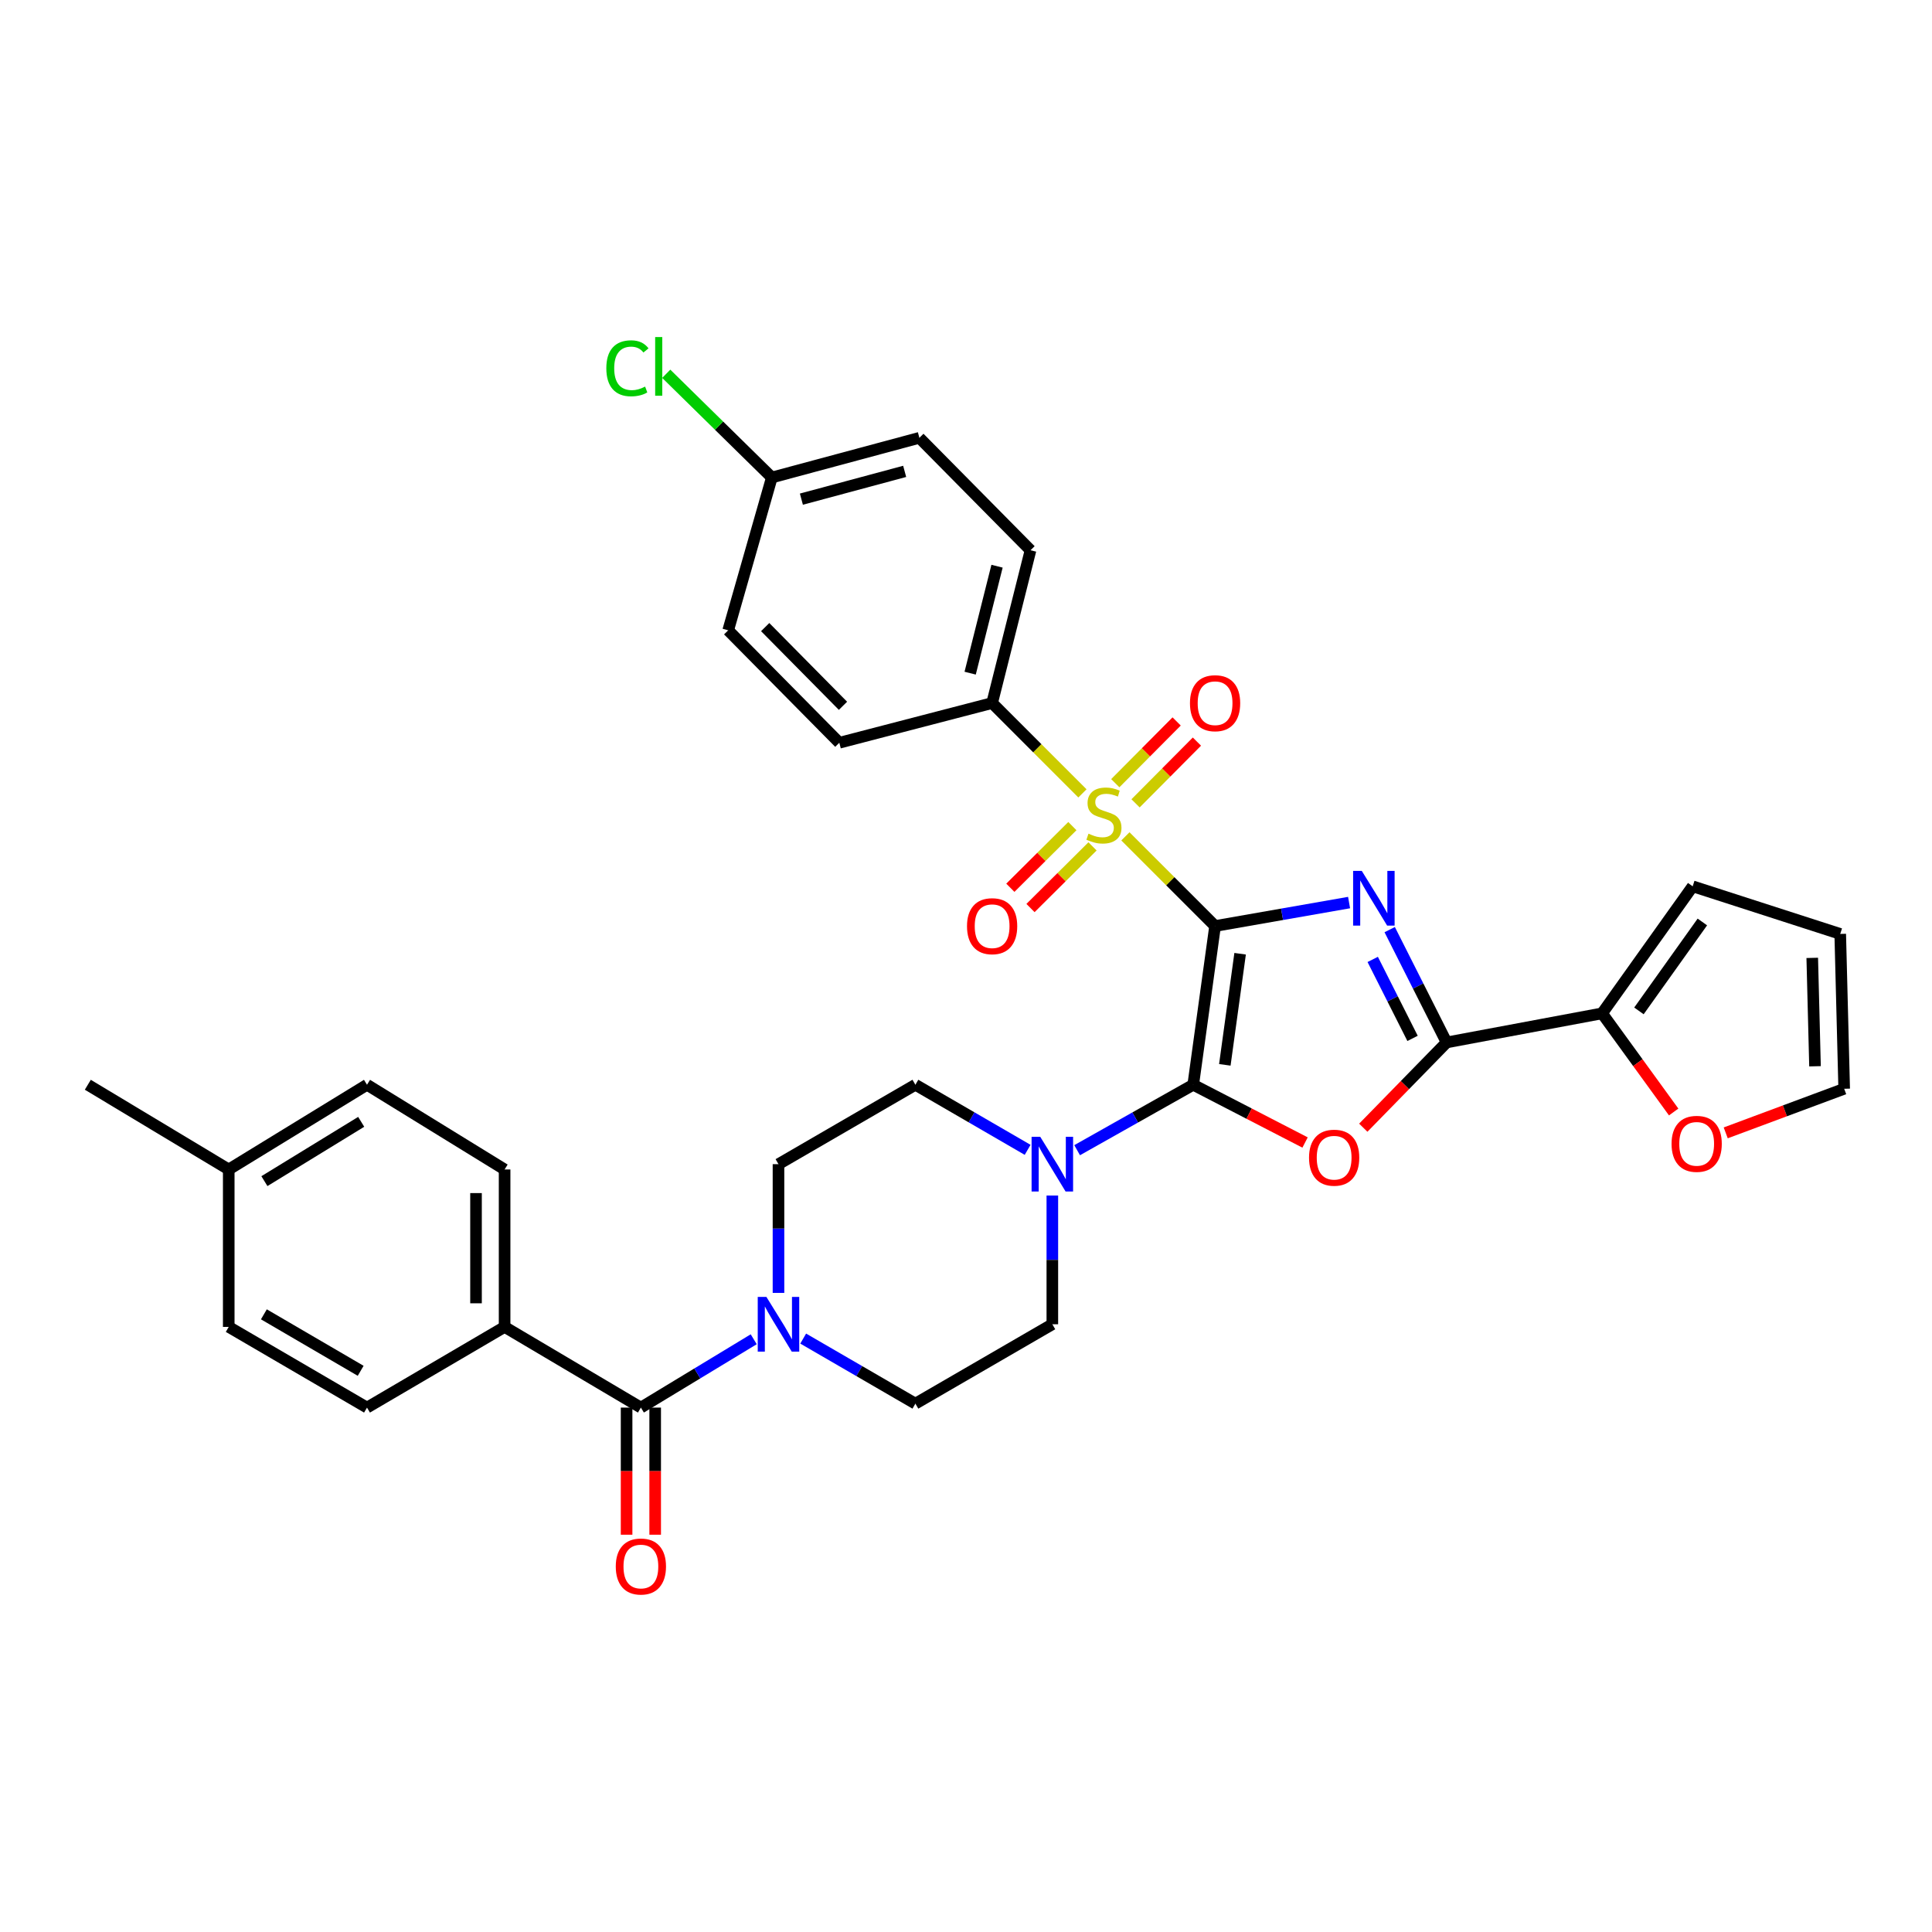 <?xml version='1.0' encoding='iso-8859-1'?>
<svg version='1.1' baseProfile='full'
              xmlns='http://www.w3.org/2000/svg'
                      xmlns:rdkit='http://www.rdkit.org/xml'
                      xmlns:xlink='http://www.w3.org/1999/xlink'
                  xml:space='preserve'
width='1000px' height='1000px' viewBox='0 0 1000 1000'>
<!-- END OF HEADER -->
<rect style='opacity:1.0;fill:#FFFFFF;stroke:none' width='1000' height='1000' x='0' y='0'> </rect>
<path class='bond-0' d='M 628.923,479.313 L 663.603,473.24' style='fill:none;fill-rule:evenodd;stroke:#000000;stroke-width:6px;stroke-linecap:butt;stroke-linejoin:miter;stroke-opacity:1' />
<path class='bond-0' d='M 663.603,473.24 L 698.283,467.167' style='fill:none;fill-rule:evenodd;stroke:#0000FF;stroke-width:6px;stroke-linecap:butt;stroke-linejoin:miter;stroke-opacity:1' />
<path class='bond-1' d='M 628.923,479.313 L 617.613,561.467' style='fill:none;fill-rule:evenodd;stroke:#000000;stroke-width:6px;stroke-linecap:butt;stroke-linejoin:miter;stroke-opacity:1' />
<path class='bond-1' d='M 641.883,493.654 L 633.966,551.162' style='fill:none;fill-rule:evenodd;stroke:#000000;stroke-width:6px;stroke-linecap:butt;stroke-linejoin:miter;stroke-opacity:1' />
<path class='bond-2' d='M 628.923,479.313 L 605.715,456.106' style='fill:none;fill-rule:evenodd;stroke:#000000;stroke-width:6px;stroke-linecap:butt;stroke-linejoin:miter;stroke-opacity:1' />
<path class='bond-2' d='M 605.715,456.106 L 582.508,432.899' style='fill:none;fill-rule:evenodd;stroke:#CCCC00;stroke-width:6px;stroke-linecap:butt;stroke-linejoin:miter;stroke-opacity:1' />
<path class='bond-4' d='M 719.307,481.171 L 734.035,510.367' style='fill:none;fill-rule:evenodd;stroke:#0000FF;stroke-width:6px;stroke-linecap:butt;stroke-linejoin:miter;stroke-opacity:1' />
<path class='bond-4' d='M 734.035,510.367 L 748.763,539.562' style='fill:none;fill-rule:evenodd;stroke:#000000;stroke-width:6px;stroke-linecap:butt;stroke-linejoin:miter;stroke-opacity:1' />
<path class='bond-4' d='M 710.516,496.593 L 720.825,517.03' style='fill:none;fill-rule:evenodd;stroke:#0000FF;stroke-width:6px;stroke-linecap:butt;stroke-linejoin:miter;stroke-opacity:1' />
<path class='bond-4' d='M 720.825,517.03 L 731.135,537.467' style='fill:none;fill-rule:evenodd;stroke:#000000;stroke-width:6px;stroke-linecap:butt;stroke-linejoin:miter;stroke-opacity:1' />
<path class='bond-3' d='M 617.613,561.467 L 646.556,576.415' style='fill:none;fill-rule:evenodd;stroke:#000000;stroke-width:6px;stroke-linecap:butt;stroke-linejoin:miter;stroke-opacity:1' />
<path class='bond-3' d='M 646.556,576.415 L 675.5,591.363' style='fill:none;fill-rule:evenodd;stroke:#FF0000;stroke-width:6px;stroke-linecap:butt;stroke-linejoin:miter;stroke-opacity:1' />
<path class='bond-5' d='M 617.613,561.467 L 587.567,578.403' style='fill:none;fill-rule:evenodd;stroke:#000000;stroke-width:6px;stroke-linecap:butt;stroke-linejoin:miter;stroke-opacity:1' />
<path class='bond-5' d='M 587.567,578.403 L 557.522,595.339' style='fill:none;fill-rule:evenodd;stroke:#0000FF;stroke-width:6px;stroke-linecap:butt;stroke-linejoin:miter;stroke-opacity:1' />
<path class='bond-9' d='M 560.268,410.656 L 536.895,387.276' style='fill:none;fill-rule:evenodd;stroke:#CCCC00;stroke-width:6px;stroke-linecap:butt;stroke-linejoin:miter;stroke-opacity:1' />
<path class='bond-9' d='M 536.895,387.276 L 513.521,363.895' style='fill:none;fill-rule:evenodd;stroke:#000000;stroke-width:6px;stroke-linecap:butt;stroke-linejoin:miter;stroke-opacity:1' />
<path class='bond-10' d='M 555.059,427.593 L 539.007,443.549' style='fill:none;fill-rule:evenodd;stroke:#CCCC00;stroke-width:6px;stroke-linecap:butt;stroke-linejoin:miter;stroke-opacity:1' />
<path class='bond-10' d='M 539.007,443.549 L 522.954,459.506' style='fill:none;fill-rule:evenodd;stroke:#FF0000;stroke-width:6px;stroke-linecap:butt;stroke-linejoin:miter;stroke-opacity:1' />
<path class='bond-10' d='M 565.49,438.085 L 549.437,454.042' style='fill:none;fill-rule:evenodd;stroke:#CCCC00;stroke-width:6px;stroke-linecap:butt;stroke-linejoin:miter;stroke-opacity:1' />
<path class='bond-10' d='M 549.437,454.042 L 533.384,469.999' style='fill:none;fill-rule:evenodd;stroke:#FF0000;stroke-width:6px;stroke-linecap:butt;stroke-linejoin:miter;stroke-opacity:1' />
<path class='bond-11' d='M 587.762,415.809 L 603.643,399.829' style='fill:none;fill-rule:evenodd;stroke:#CCCC00;stroke-width:6px;stroke-linecap:butt;stroke-linejoin:miter;stroke-opacity:1' />
<path class='bond-11' d='M 603.643,399.829 L 619.524,383.848' style='fill:none;fill-rule:evenodd;stroke:#FF0000;stroke-width:6px;stroke-linecap:butt;stroke-linejoin:miter;stroke-opacity:1' />
<path class='bond-11' d='M 577.268,405.381 L 593.148,389.4' style='fill:none;fill-rule:evenodd;stroke:#CCCC00;stroke-width:6px;stroke-linecap:butt;stroke-linejoin:miter;stroke-opacity:1' />
<path class='bond-11' d='M 593.148,389.4 L 609.029,373.419' style='fill:none;fill-rule:evenodd;stroke:#FF0000;stroke-width:6px;stroke-linecap:butt;stroke-linejoin:miter;stroke-opacity:1' />
<path class='bond-34' d='M 705.635,583.701 L 727.199,561.632' style='fill:none;fill-rule:evenodd;stroke:#FF0000;stroke-width:6px;stroke-linecap:butt;stroke-linejoin:miter;stroke-opacity:1' />
<path class='bond-34' d='M 727.199,561.632 L 748.763,539.562' style='fill:none;fill-rule:evenodd;stroke:#000000;stroke-width:6px;stroke-linecap:butt;stroke-linejoin:miter;stroke-opacity:1' />
<path class='bond-8' d='M 748.763,539.562 L 829.231,524.512' style='fill:none;fill-rule:evenodd;stroke:#000000;stroke-width:6px;stroke-linecap:butt;stroke-linejoin:miter;stroke-opacity:1' />
<path class='bond-14' d='M 544.689,618.804 L 544.689,652.119' style='fill:none;fill-rule:evenodd;stroke:#0000FF;stroke-width:6px;stroke-linecap:butt;stroke-linejoin:miter;stroke-opacity:1' />
<path class='bond-14' d='M 544.689,652.119 L 544.689,685.433' style='fill:none;fill-rule:evenodd;stroke:#000000;stroke-width:6px;stroke-linecap:butt;stroke-linejoin:miter;stroke-opacity:1' />
<path class='bond-15' d='M 531.901,595.157 L 502.853,578.312' style='fill:none;fill-rule:evenodd;stroke:#0000FF;stroke-width:6px;stroke-linecap:butt;stroke-linejoin:miter;stroke-opacity:1' />
<path class='bond-15' d='M 502.853,578.312 L 473.805,561.467' style='fill:none;fill-rule:evenodd;stroke:#000000;stroke-width:6px;stroke-linecap:butt;stroke-linejoin:miter;stroke-opacity:1' />
<path class='bond-6' d='M 331.723,728.569 L 360.923,710.884' style='fill:none;fill-rule:evenodd;stroke:#000000;stroke-width:6px;stroke-linecap:butt;stroke-linejoin:miter;stroke-opacity:1' />
<path class='bond-6' d='M 360.923,710.884 L 390.123,693.199' style='fill:none;fill-rule:evenodd;stroke:#0000FF;stroke-width:6px;stroke-linecap:butt;stroke-linejoin:miter;stroke-opacity:1' />
<path class='bond-12' d='M 331.723,728.569 L 261.183,686.806' style='fill:none;fill-rule:evenodd;stroke:#000000;stroke-width:6px;stroke-linecap:butt;stroke-linejoin:miter;stroke-opacity:1' />
<path class='bond-18' d='M 324.325,728.569 L 324.325,761.467' style='fill:none;fill-rule:evenodd;stroke:#000000;stroke-width:6px;stroke-linecap:butt;stroke-linejoin:miter;stroke-opacity:1' />
<path class='bond-18' d='M 324.325,761.467 L 324.325,794.365' style='fill:none;fill-rule:evenodd;stroke:#FF0000;stroke-width:6px;stroke-linecap:butt;stroke-linejoin:miter;stroke-opacity:1' />
<path class='bond-18' d='M 339.12,728.569 L 339.12,761.467' style='fill:none;fill-rule:evenodd;stroke:#000000;stroke-width:6px;stroke-linecap:butt;stroke-linejoin:miter;stroke-opacity:1' />
<path class='bond-18' d='M 339.12,761.467 L 339.12,794.365' style='fill:none;fill-rule:evenodd;stroke:#FF0000;stroke-width:6px;stroke-linecap:butt;stroke-linejoin:miter;stroke-opacity:1' />
<path class='bond-7' d='M 402.944,669.202 L 402.944,635.887' style='fill:none;fill-rule:evenodd;stroke:#0000FF;stroke-width:6px;stroke-linecap:butt;stroke-linejoin:miter;stroke-opacity:1' />
<path class='bond-7' d='M 402.944,635.887 L 402.944,602.573' style='fill:none;fill-rule:evenodd;stroke:#000000;stroke-width:6px;stroke-linecap:butt;stroke-linejoin:miter;stroke-opacity:1' />
<path class='bond-36' d='M 415.732,692.848 L 444.768,709.685' style='fill:none;fill-rule:evenodd;stroke:#0000FF;stroke-width:6px;stroke-linecap:butt;stroke-linejoin:miter;stroke-opacity:1' />
<path class='bond-36' d='M 444.768,709.685 L 473.805,726.523' style='fill:none;fill-rule:evenodd;stroke:#000000;stroke-width:6px;stroke-linecap:butt;stroke-linejoin:miter;stroke-opacity:1' />
<path class='bond-13' d='M 829.231,524.512 L 847.76,550.039' style='fill:none;fill-rule:evenodd;stroke:#000000;stroke-width:6px;stroke-linecap:butt;stroke-linejoin:miter;stroke-opacity:1' />
<path class='bond-13' d='M 847.76,550.039 L 866.288,575.566' style='fill:none;fill-rule:evenodd;stroke:#FF0000;stroke-width:6px;stroke-linecap:butt;stroke-linejoin:miter;stroke-opacity:1' />
<path class='bond-19' d='M 829.231,524.512 L 876.132,458.757' style='fill:none;fill-rule:evenodd;stroke:#000000;stroke-width:6px;stroke-linecap:butt;stroke-linejoin:miter;stroke-opacity:1' />
<path class='bond-19' d='M 848.311,523.24 L 881.142,477.211' style='fill:none;fill-rule:evenodd;stroke:#000000;stroke-width:6px;stroke-linecap:butt;stroke-linejoin:miter;stroke-opacity:1' />
<path class='bond-22' d='M 513.521,363.895 L 533.396,284.808' style='fill:none;fill-rule:evenodd;stroke:#000000;stroke-width:6px;stroke-linecap:butt;stroke-linejoin:miter;stroke-opacity:1' />
<path class='bond-22' d='M 502.153,348.426 L 516.066,293.065' style='fill:none;fill-rule:evenodd;stroke:#000000;stroke-width:6px;stroke-linecap:butt;stroke-linejoin:miter;stroke-opacity:1' />
<path class='bond-23' d='M 513.521,363.895 L 434.433,384.452' style='fill:none;fill-rule:evenodd;stroke:#000000;stroke-width:6px;stroke-linecap:butt;stroke-linejoin:miter;stroke-opacity:1' />
<path class='bond-24' d='M 261.183,686.806 L 261.183,605.318' style='fill:none;fill-rule:evenodd;stroke:#000000;stroke-width:6px;stroke-linecap:butt;stroke-linejoin:miter;stroke-opacity:1' />
<path class='bond-24' d='M 246.388,674.583 L 246.388,617.541' style='fill:none;fill-rule:evenodd;stroke:#000000;stroke-width:6px;stroke-linecap:butt;stroke-linejoin:miter;stroke-opacity:1' />
<path class='bond-25' d='M 261.183,686.806 L 189.961,728.569' style='fill:none;fill-rule:evenodd;stroke:#000000;stroke-width:6px;stroke-linecap:butt;stroke-linejoin:miter;stroke-opacity:1' />
<path class='bond-20' d='M 893.231,586.372 L 923.888,574.959' style='fill:none;fill-rule:evenodd;stroke:#FF0000;stroke-width:6px;stroke-linecap:butt;stroke-linejoin:miter;stroke-opacity:1' />
<path class='bond-20' d='M 923.888,574.959 L 954.545,563.547' style='fill:none;fill-rule:evenodd;stroke:#000000;stroke-width:6px;stroke-linecap:butt;stroke-linejoin:miter;stroke-opacity:1' />
<path class='bond-16' d='M 544.689,685.433 L 473.805,726.523' style='fill:none;fill-rule:evenodd;stroke:#000000;stroke-width:6px;stroke-linecap:butt;stroke-linejoin:miter;stroke-opacity:1' />
<path class='bond-17' d='M 473.805,561.467 L 402.944,602.573' style='fill:none;fill-rule:evenodd;stroke:#000000;stroke-width:6px;stroke-linecap:butt;stroke-linejoin:miter;stroke-opacity:1' />
<path class='bond-21' d='M 876.132,458.757 L 952.499,483.399' style='fill:none;fill-rule:evenodd;stroke:#000000;stroke-width:6px;stroke-linecap:butt;stroke-linejoin:miter;stroke-opacity:1' />
<path class='bond-37' d='M 954.545,563.547 L 952.499,483.399' style='fill:none;fill-rule:evenodd;stroke:#000000;stroke-width:6px;stroke-linecap:butt;stroke-linejoin:miter;stroke-opacity:1' />
<path class='bond-37' d='M 939.448,551.902 L 938.016,495.798' style='fill:none;fill-rule:evenodd;stroke:#000000;stroke-width:6px;stroke-linecap:butt;stroke-linejoin:miter;stroke-opacity:1' />
<path class='bond-28' d='M 533.396,284.808 L 475.868,226.614' style='fill:none;fill-rule:evenodd;stroke:#000000;stroke-width:6px;stroke-linecap:butt;stroke-linejoin:miter;stroke-opacity:1' />
<path class='bond-27' d='M 434.433,384.452 L 376.905,326.258' style='fill:none;fill-rule:evenodd;stroke:#000000;stroke-width:6px;stroke-linecap:butt;stroke-linejoin:miter;stroke-opacity:1' />
<path class='bond-27' d='M 436.326,365.322 L 396.056,324.586' style='fill:none;fill-rule:evenodd;stroke:#000000;stroke-width:6px;stroke-linecap:butt;stroke-linejoin:miter;stroke-opacity:1' />
<path class='bond-30' d='M 261.183,605.318 L 189.961,561.467' style='fill:none;fill-rule:evenodd;stroke:#000000;stroke-width:6px;stroke-linecap:butt;stroke-linejoin:miter;stroke-opacity:1' />
<path class='bond-29' d='M 189.961,728.569 L 118.394,686.806' style='fill:none;fill-rule:evenodd;stroke:#000000;stroke-width:6px;stroke-linecap:butt;stroke-linejoin:miter;stroke-opacity:1' />
<path class='bond-29' d='M 186.683,709.526 L 136.586,680.292' style='fill:none;fill-rule:evenodd;stroke:#000000;stroke-width:6px;stroke-linecap:butt;stroke-linejoin:miter;stroke-opacity:1' />
<path class='bond-26' d='M 399.5,247.154 L 376.905,326.258' style='fill:none;fill-rule:evenodd;stroke:#000000;stroke-width:6px;stroke-linecap:butt;stroke-linejoin:miter;stroke-opacity:1' />
<path class='bond-32' d='M 399.5,247.154 L 372.173,220.31' style='fill:none;fill-rule:evenodd;stroke:#000000;stroke-width:6px;stroke-linecap:butt;stroke-linejoin:miter;stroke-opacity:1' />
<path class='bond-32' d='M 372.173,220.31 L 344.845,193.465' style='fill:none;fill-rule:evenodd;stroke:#00CC00;stroke-width:6px;stroke-linecap:butt;stroke-linejoin:miter;stroke-opacity:1' />
<path class='bond-35' d='M 399.5,247.154 L 475.868,226.614' style='fill:none;fill-rule:evenodd;stroke:#000000;stroke-width:6px;stroke-linecap:butt;stroke-linejoin:miter;stroke-opacity:1' />
<path class='bond-35' d='M 414.798,258.36 L 468.255,243.982' style='fill:none;fill-rule:evenodd;stroke:#000000;stroke-width:6px;stroke-linecap:butt;stroke-linejoin:miter;stroke-opacity:1' />
<path class='bond-31' d='M 118.394,686.806 L 118.394,605.318' style='fill:none;fill-rule:evenodd;stroke:#000000;stroke-width:6px;stroke-linecap:butt;stroke-linejoin:miter;stroke-opacity:1' />
<path class='bond-38' d='M 189.961,561.467 L 118.394,605.318' style='fill:none;fill-rule:evenodd;stroke:#000000;stroke-width:6px;stroke-linecap:butt;stroke-linejoin:miter;stroke-opacity:1' />
<path class='bond-38' d='M 186.956,580.66 L 136.859,611.356' style='fill:none;fill-rule:evenodd;stroke:#000000;stroke-width:6px;stroke-linecap:butt;stroke-linejoin:miter;stroke-opacity:1' />
<path class='bond-33' d='M 118.394,605.318 L 45.455,561.467' style='fill:none;fill-rule:evenodd;stroke:#000000;stroke-width:6px;stroke-linecap:butt;stroke-linejoin:miter;stroke-opacity:1' />
<path  class='atom-1' d='M 704.849 450.761
L 714.129 465.761
Q 715.049 467.241, 716.529 469.921
Q 718.009 472.601, 718.089 472.761
L 718.089 450.761
L 721.849 450.761
L 721.849 479.081
L 717.969 479.081
L 708.009 462.681
Q 706.849 460.761, 705.609 458.561
Q 704.409 456.361, 704.049 455.681
L 704.049 479.081
L 700.369 479.081
L 700.369 450.761
L 704.849 450.761
' fill='#0000FF'/>
<path  class='atom-3' d='M 563.394 431.505
Q 563.714 431.625, 565.034 432.185
Q 566.354 432.745, 567.794 433.105
Q 569.274 433.425, 570.714 433.425
Q 573.394 433.425, 574.954 432.145
Q 576.514 430.825, 576.514 428.545
Q 576.514 426.985, 575.714 426.025
Q 574.954 425.065, 573.754 424.545
Q 572.554 424.025, 570.554 423.425
Q 568.034 422.665, 566.514 421.945
Q 565.034 421.225, 563.954 419.705
Q 562.914 418.185, 562.914 415.625
Q 562.914 412.065, 565.314 409.865
Q 567.754 407.665, 572.554 407.665
Q 575.834 407.665, 579.554 409.225
L 578.634 412.305
Q 575.234 410.905, 572.674 410.905
Q 569.914 410.905, 568.394 412.065
Q 566.874 413.185, 566.914 415.145
Q 566.914 416.665, 567.674 417.585
Q 568.474 418.505, 569.594 419.025
Q 570.754 419.545, 572.674 420.145
Q 575.234 420.945, 576.754 421.745
Q 578.274 422.545, 579.354 424.185
Q 580.474 425.785, 580.474 428.545
Q 580.474 432.465, 577.834 434.585
Q 575.234 436.665, 570.874 436.665
Q 568.354 436.665, 566.434 436.105
Q 564.554 435.585, 562.314 434.665
L 563.394 431.505
' fill='#CCCC00'/>
<path  class='atom-4' d='M 677.552 599.217
Q 677.552 592.417, 680.912 588.617
Q 684.272 584.817, 690.552 584.817
Q 696.832 584.817, 700.192 588.617
Q 703.552 592.417, 703.552 599.217
Q 703.552 606.097, 700.152 610.017
Q 696.752 613.897, 690.552 613.897
Q 684.312 613.897, 680.912 610.017
Q 677.552 606.137, 677.552 599.217
M 690.552 610.697
Q 694.872 610.697, 697.192 607.817
Q 699.552 604.897, 699.552 599.217
Q 699.552 593.657, 697.192 590.857
Q 694.872 588.017, 690.552 588.017
Q 686.232 588.017, 683.872 590.817
Q 681.552 593.617, 681.552 599.217
Q 681.552 604.937, 683.872 607.817
Q 686.232 610.697, 690.552 610.697
' fill='#FF0000'/>
<path  class='atom-6' d='M 538.429 588.413
L 547.709 603.413
Q 548.629 604.893, 550.109 607.573
Q 551.589 610.253, 551.669 610.413
L 551.669 588.413
L 555.429 588.413
L 555.429 616.733
L 551.549 616.733
L 541.589 600.333
Q 540.429 598.413, 539.189 596.213
Q 537.989 594.013, 537.629 593.333
L 537.629 616.733
L 533.949 616.733
L 533.949 588.413
L 538.429 588.413
' fill='#0000FF'/>
<path  class='atom-8' d='M 396.684 671.273
L 405.964 686.273
Q 406.884 687.753, 408.364 690.433
Q 409.844 693.113, 409.924 693.273
L 409.924 671.273
L 413.684 671.273
L 413.684 699.593
L 409.804 699.593
L 399.844 683.193
Q 398.684 681.273, 397.444 679.073
Q 396.244 676.873, 395.884 676.193
L 395.884 699.593
L 392.204 699.593
L 392.204 671.273
L 396.684 671.273
' fill='#0000FF'/>
<path  class='atom-11' d='M 500.521 479.393
Q 500.521 472.593, 503.881 468.793
Q 507.241 464.993, 513.521 464.993
Q 519.801 464.993, 523.161 468.793
Q 526.521 472.593, 526.521 479.393
Q 526.521 486.273, 523.121 490.193
Q 519.721 494.073, 513.521 494.073
Q 507.281 494.073, 503.881 490.193
Q 500.521 486.313, 500.521 479.393
M 513.521 490.873
Q 517.841 490.873, 520.161 487.993
Q 522.521 485.073, 522.521 479.393
Q 522.521 473.833, 520.161 471.033
Q 517.841 468.193, 513.521 468.193
Q 509.201 468.193, 506.841 470.993
Q 504.521 473.793, 504.521 479.393
Q 504.521 485.113, 506.841 487.993
Q 509.201 490.873, 513.521 490.873
' fill='#FF0000'/>
<path  class='atom-12' d='M 615.923 363.975
Q 615.923 357.175, 619.283 353.375
Q 622.643 349.575, 628.923 349.575
Q 635.203 349.575, 638.563 353.375
Q 641.923 357.175, 641.923 363.975
Q 641.923 370.855, 638.523 374.775
Q 635.123 378.655, 628.923 378.655
Q 622.683 378.655, 619.283 374.775
Q 615.923 370.895, 615.923 363.975
M 628.923 375.455
Q 633.243 375.455, 635.563 372.575
Q 637.923 369.655, 637.923 363.975
Q 637.923 358.415, 635.563 355.615
Q 633.243 352.775, 628.923 352.775
Q 624.603 352.775, 622.243 355.575
Q 619.923 358.375, 619.923 363.975
Q 619.923 369.695, 622.243 372.575
Q 624.603 375.455, 628.923 375.455
' fill='#FF0000'/>
<path  class='atom-14' d='M 865.195 592.05
Q 865.195 585.25, 868.555 581.45
Q 871.915 577.65, 878.195 577.65
Q 884.475 577.65, 887.835 581.45
Q 891.195 585.25, 891.195 592.05
Q 891.195 598.93, 887.795 602.85
Q 884.395 606.73, 878.195 606.73
Q 871.955 606.73, 868.555 602.85
Q 865.195 598.97, 865.195 592.05
M 878.195 603.53
Q 882.515 603.53, 884.835 600.65
Q 887.195 597.73, 887.195 592.05
Q 887.195 586.49, 884.835 583.69
Q 882.515 580.85, 878.195 580.85
Q 873.875 580.85, 871.515 583.65
Q 869.195 586.45, 869.195 592.05
Q 869.195 597.77, 871.515 600.65
Q 873.875 603.53, 878.195 603.53
' fill='#FF0000'/>
<path  class='atom-19' d='M 318.723 810.819
Q 318.723 804.019, 322.083 800.219
Q 325.443 796.419, 331.723 796.419
Q 338.003 796.419, 341.363 800.219
Q 344.723 804.019, 344.723 810.819
Q 344.723 817.699, 341.323 821.619
Q 337.923 825.499, 331.723 825.499
Q 325.483 825.499, 322.083 821.619
Q 318.723 817.739, 318.723 810.819
M 331.723 822.299
Q 336.043 822.299, 338.363 819.419
Q 340.723 816.499, 340.723 810.819
Q 340.723 805.259, 338.363 802.459
Q 336.043 799.619, 331.723 799.619
Q 327.403 799.619, 325.043 802.419
Q 322.723 805.219, 322.723 810.819
Q 322.723 816.539, 325.043 819.419
Q 327.403 822.299, 331.723 822.299
' fill='#FF0000'/>
<path  class='atom-33' d='M 313.833 190.623
Q 313.833 183.583, 317.113 179.903
Q 320.433 176.183, 326.713 176.183
Q 332.553 176.183, 335.673 180.303
L 333.033 182.463
Q 330.753 179.463, 326.713 179.463
Q 322.433 179.463, 320.153 182.343
Q 317.913 185.183, 317.913 190.623
Q 317.913 196.223, 320.233 199.103
Q 322.593 201.983, 327.153 201.983
Q 330.273 201.983, 333.913 200.103
L 335.033 203.103
Q 333.553 204.063, 331.313 204.623
Q 329.073 205.183, 326.593 205.183
Q 320.433 205.183, 317.113 201.423
Q 313.833 197.663, 313.833 190.623
' fill='#00CC00'/>
<path  class='atom-33' d='M 339.113 174.463
L 342.793 174.463
L 342.793 204.823
L 339.113 204.823
L 339.113 174.463
' fill='#00CC00'/>
</svg>
